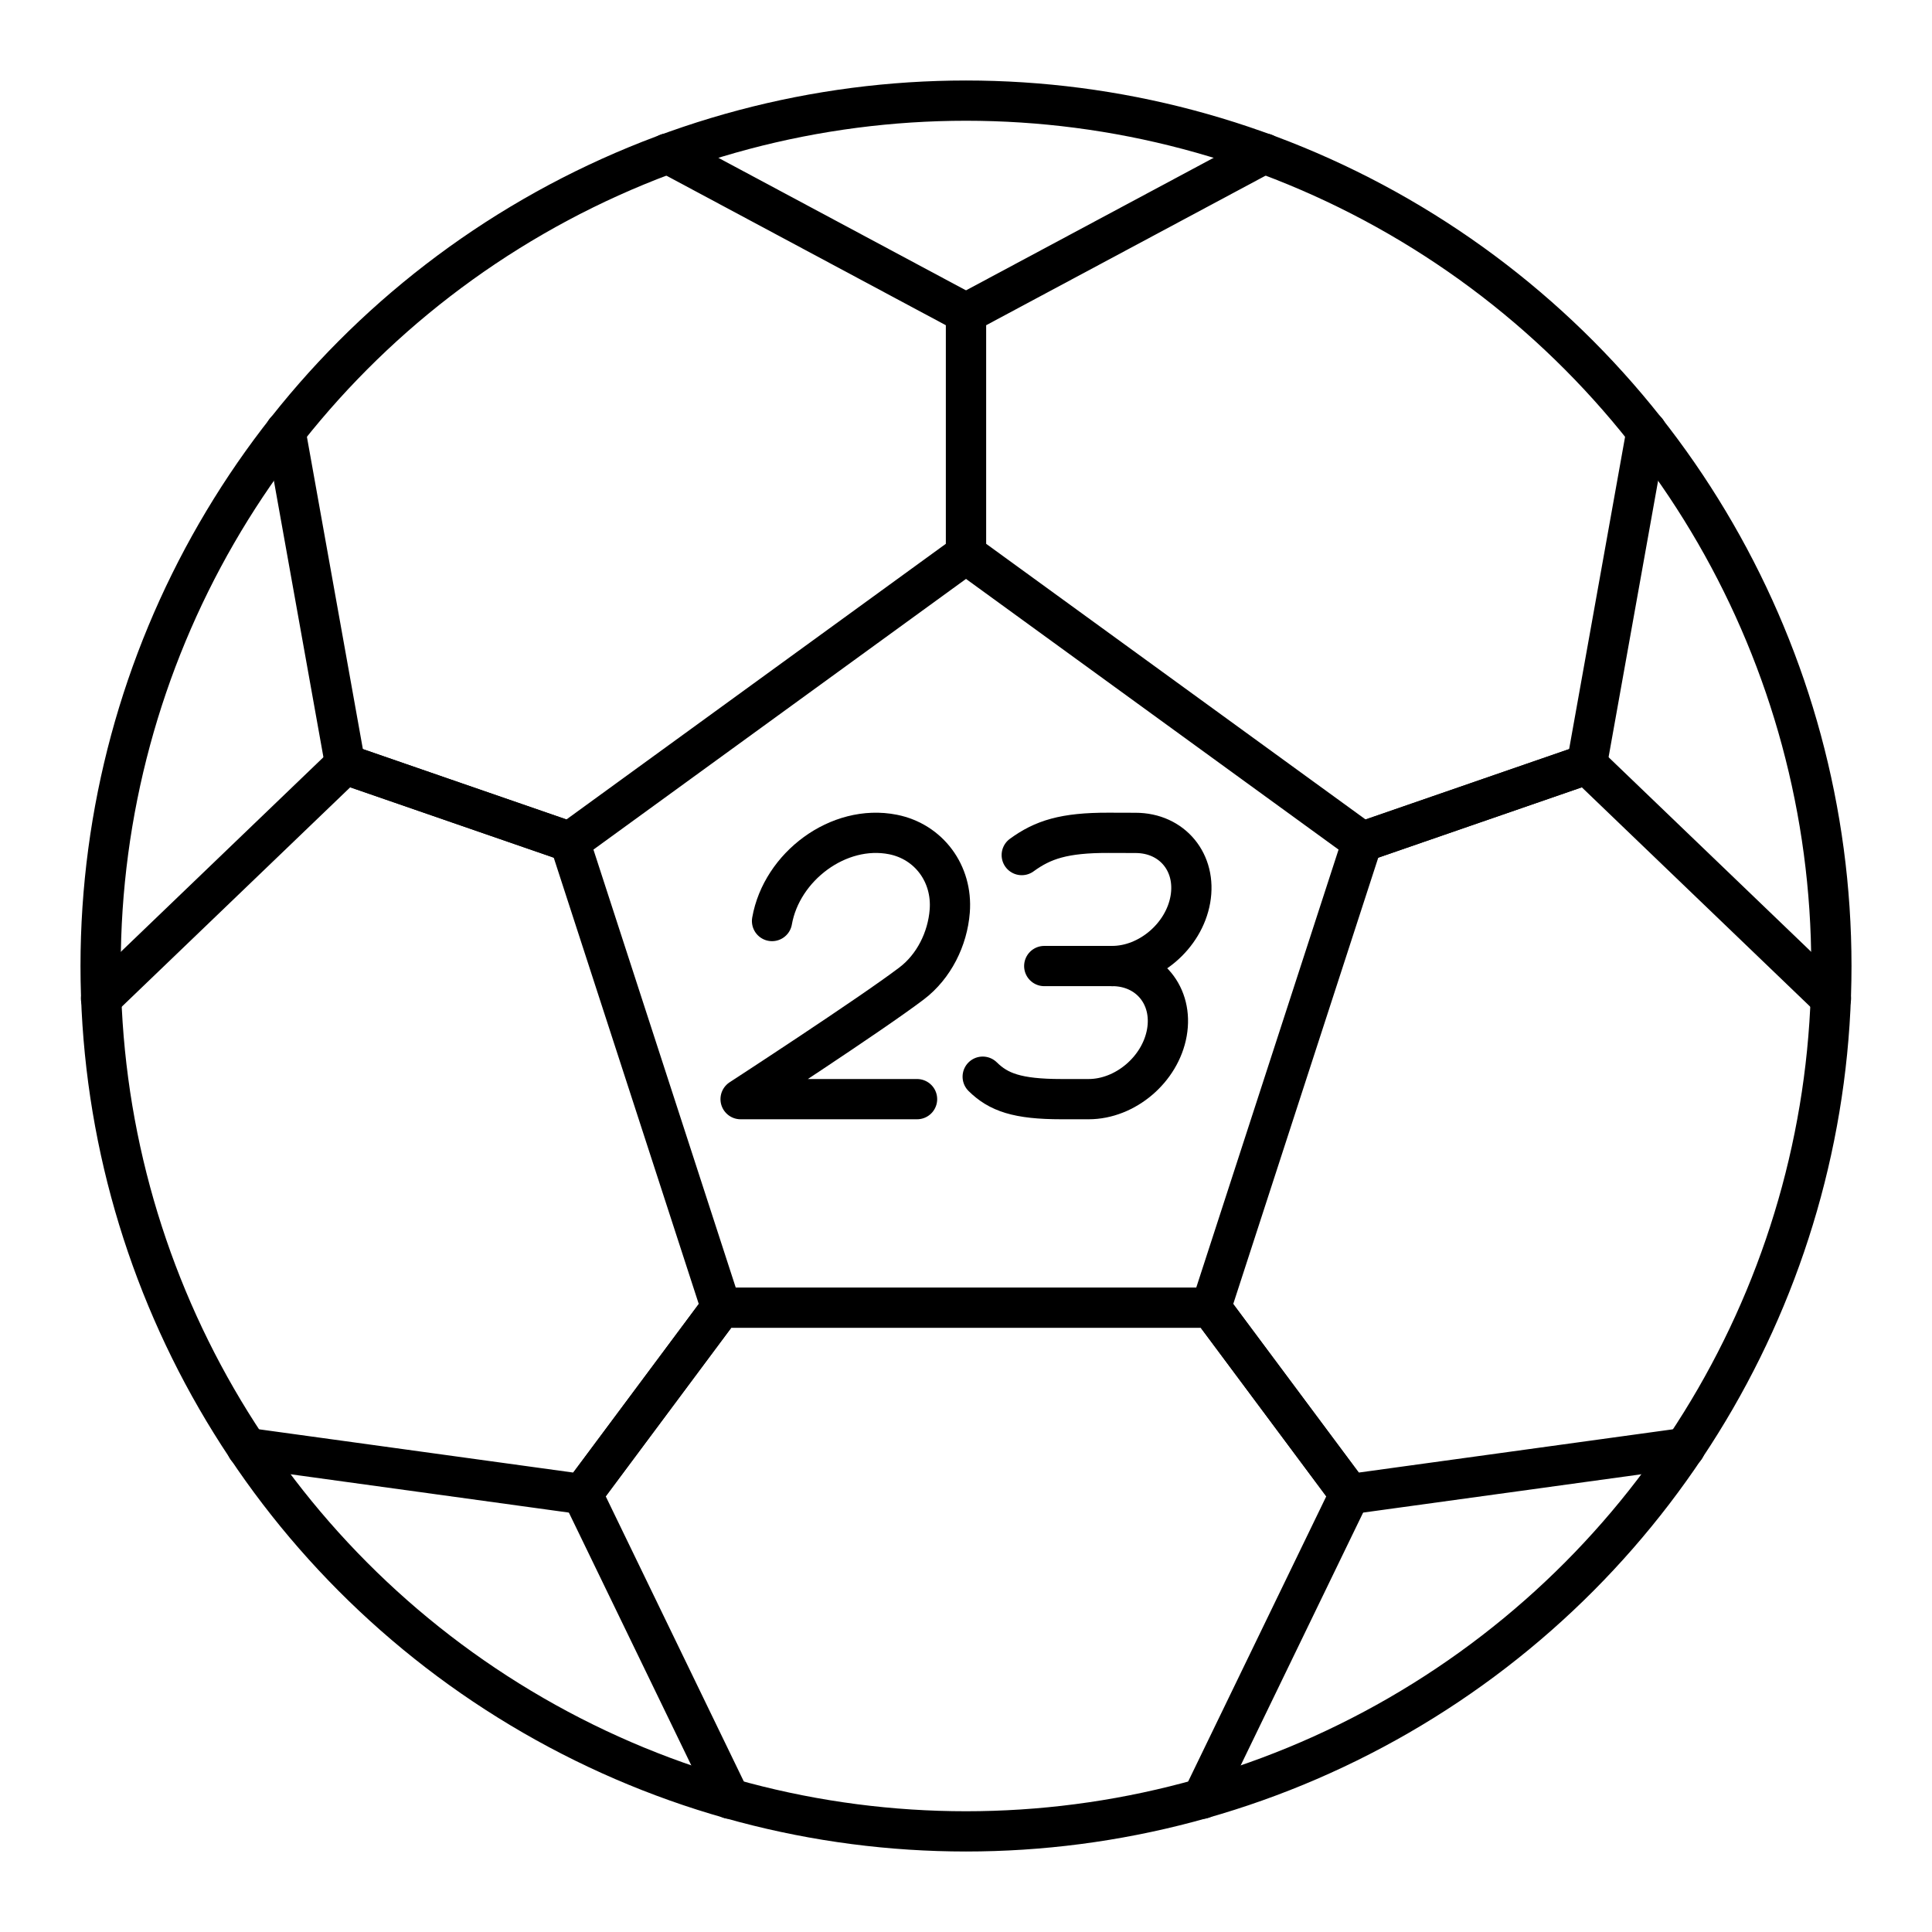 <?xml version="1.0" encoding="UTF-8"?>

<!-- Скачано с сайта svg4.ru / Downloaded from svg4.ru -->
<svg width="800px" height="800px" viewBox="0 0 48 48" id="b" xmlns="http://www.w3.org/2000/svg">

<defs>

<style>.c{fill:none;stroke:#000000;stroke-linecap:round;stroke-linejoin:round;}</style>

</defs>

<g>

<circle class="c" cx="24" cy="24" r="21.5"/>

<polyline class="c" points="29.868 44.689 33.533 37.121 30.084 32.489 17.916 32.489 14.467 37.121 18.132 44.689"/>

<polyline class="c" points="45.489 24.812 39.425 18.988 33.844 20.917 30.084 32.489 33.533 37.121 41.863 35.974"/>

<polyline class="c" points="31.413 3.813 24 7.781 24 13.765 33.844 20.917 39.425 18.988 40.908 10.711"/>

<polyline class="c" points="7.092 10.712 8.575 18.988 14.156 20.917 24 13.765 24 7.781 16.586 3.813"/>

<polyline class="c" points="6.137 35.974 14.467 37.121 17.916 32.489 14.156 20.917 8.575 18.988 2.51 24.813"/>

</g>

<g>

<path class="c" d="m19.181,22.883c.238-1.353,1.652-2.419,3.006-2.15.888.177,1.482.972,1.409,1.903-.054.693-.394,1.377-.947,1.797-1.024.778-4.249,2.875-4.249,2.875h4.384"/>

<g>

<path class="c" d="m24.415,26.75c.389.383.852.558,1.959.558h.672c.913,0,1.784-.74,1.945-1.654h0c.161-.913-.449-1.654-1.362-1.654"/>

<path class="c" d="m25.385,21.244c.525-.382,1.049-.556,2.156-.553l.671.002c.913,0,1.523.74,1.362,1.654h0c-.161.913-1.032,1.654-1.945,1.654"/>

<line class="c" x1="25.944" y1="24.001" x2="27.628" y2="24.001"/>

</g>

</g>

</svg>